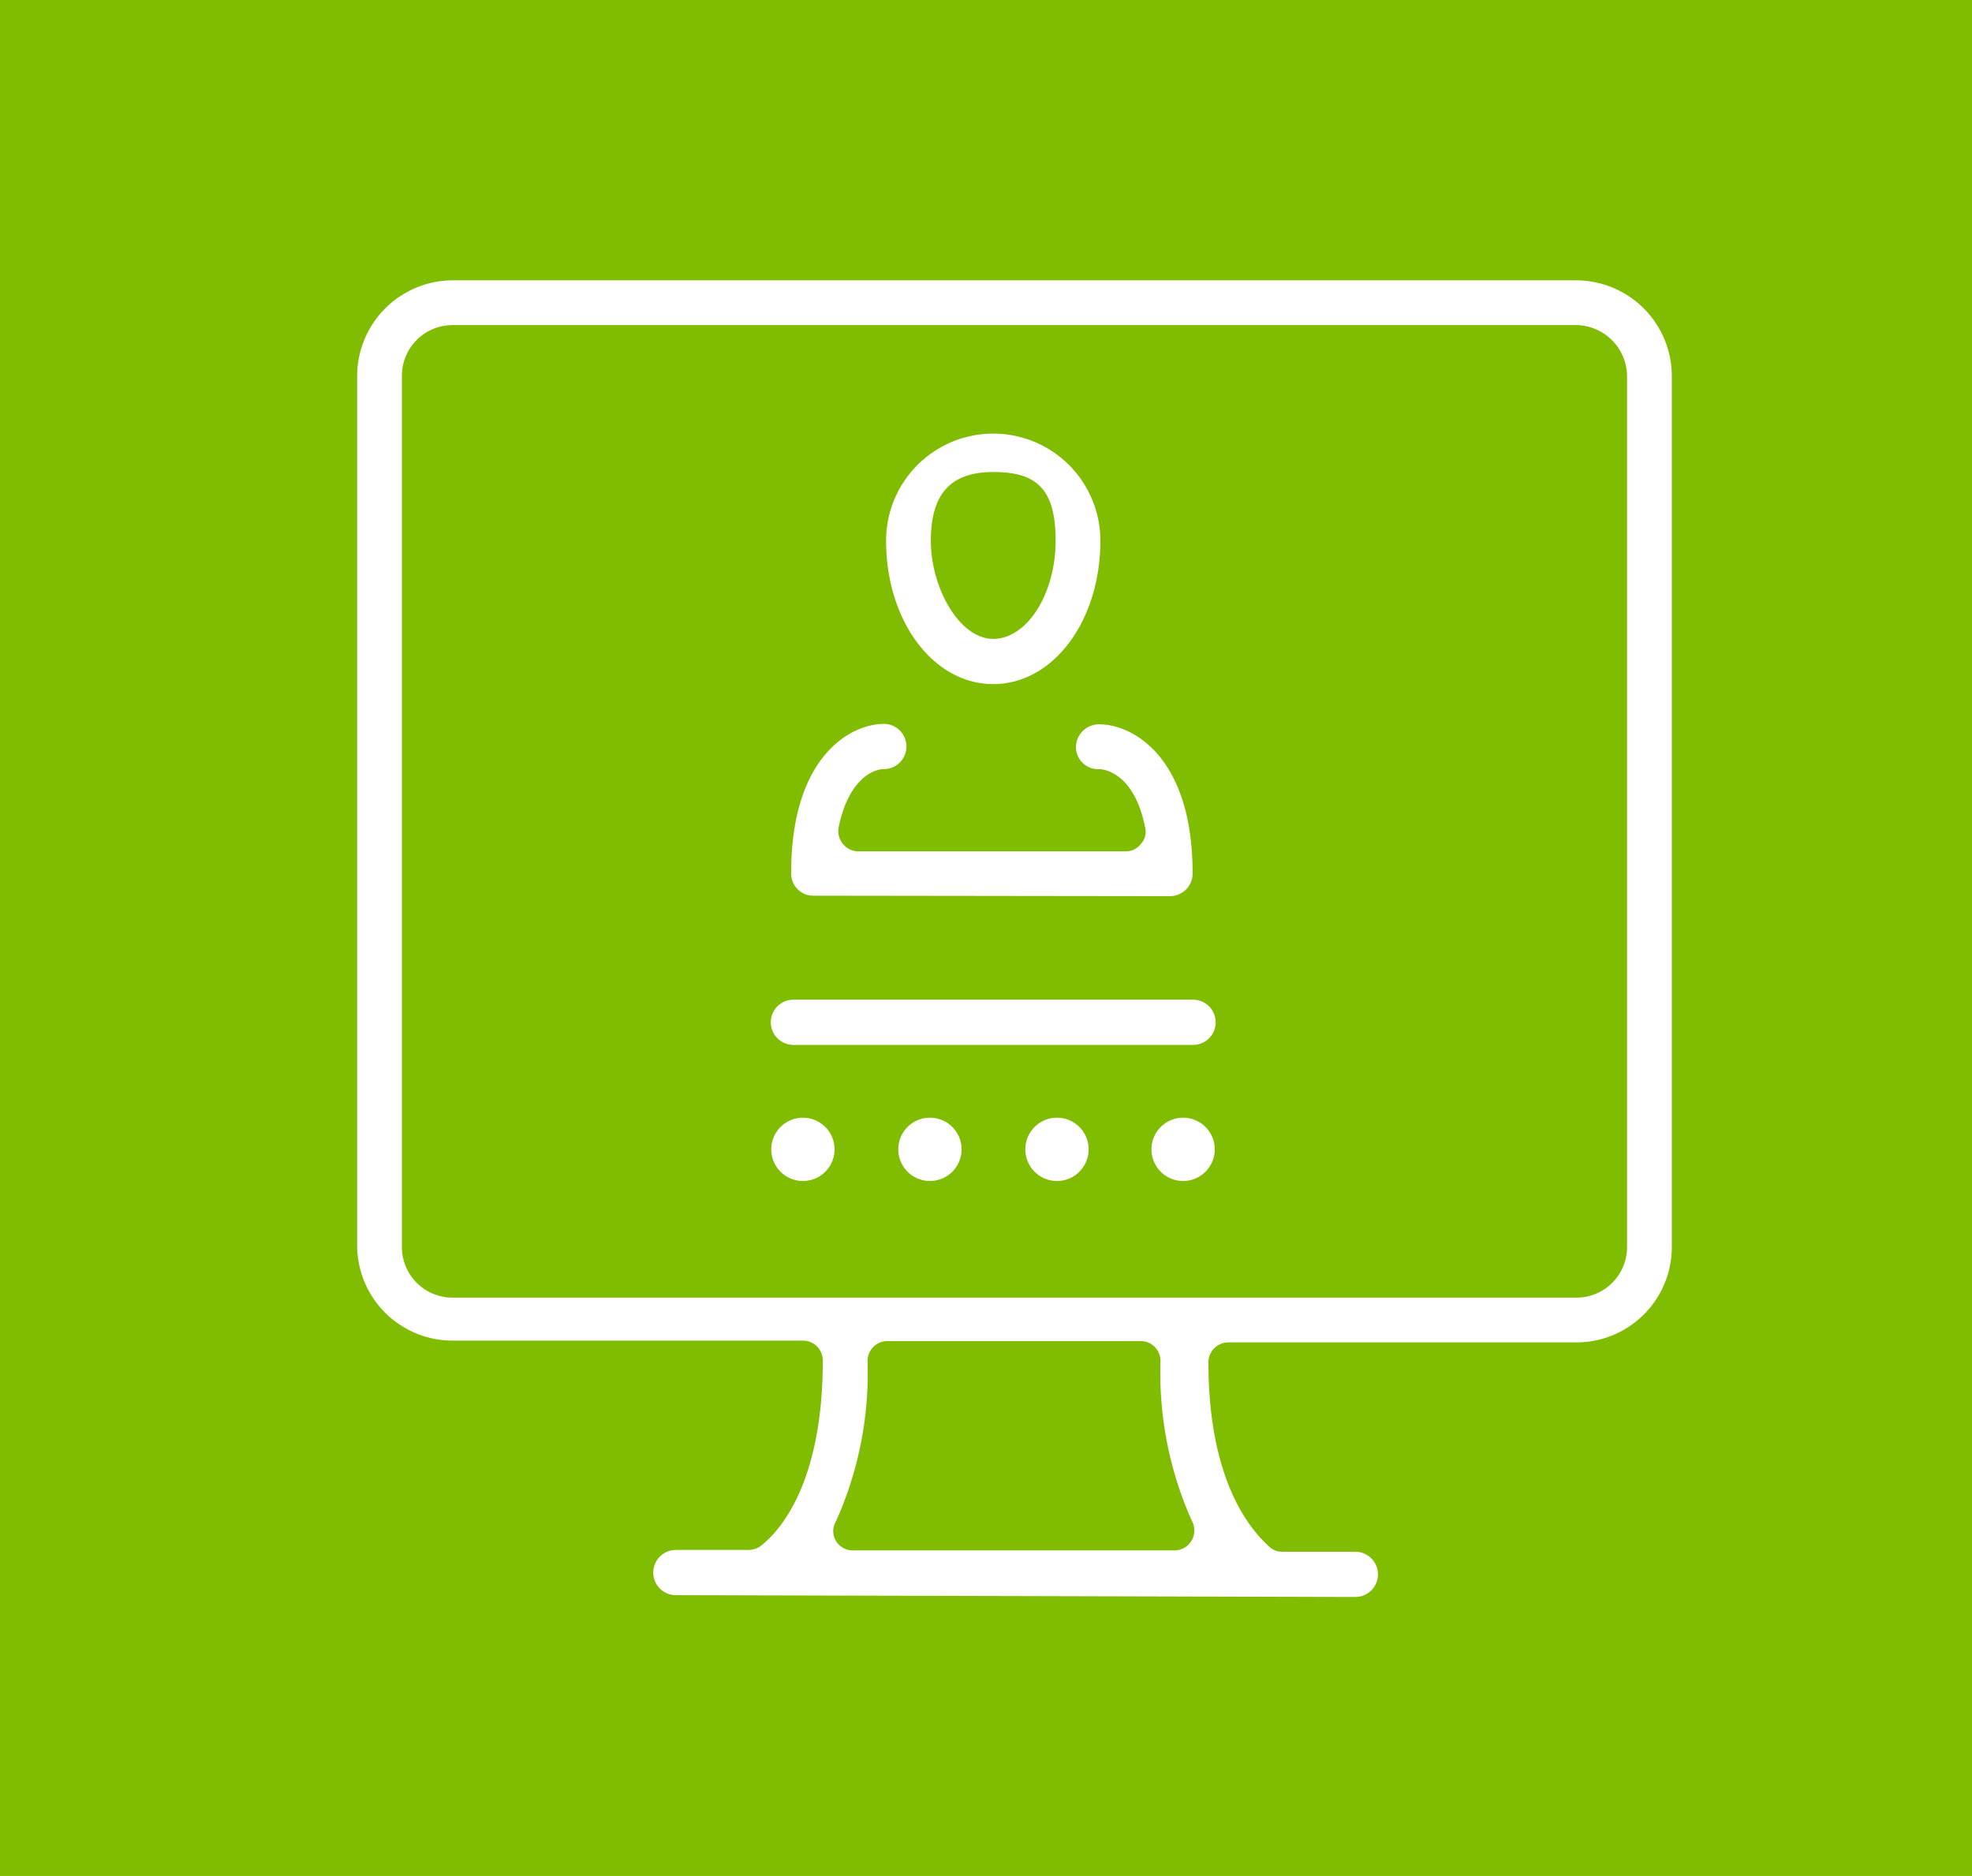 <svg id="Capa_1" data-name="Capa 1" xmlns="http://www.w3.org/2000/svg" viewBox="0 0 43.62 41.49"><defs><style>.cls-1{fill:#80bc00;}.cls-2{fill:#fff;}</style></defs><rect class="cls-1" width="43.62" height="41.49"/><path class="cls-2" d="M290.78,434.7a.5.5,0,1,1,0-1h1.61a.46.46,0,0,0,.27-.09c.41-.32,1.37-1.37,1.37-4.1a.44.44,0,0,0-.44-.44h-7.75a2.11,2.11,0,0,1-2.11-2.11V407.73a2.12,2.12,0,0,1,2.11-2.11H310.7a2.12,2.12,0,0,1,2.11,2.11V427a2.11,2.11,0,0,1-2.11,2.11H303a.44.44,0,0,0-.44.44c0,2.73,1,3.77,1.37,4.1a.42.42,0,0,0,.27.09h1.61a.5.5,0,1,1,0,1Zm4.68-5.62a.44.44,0,0,0-.44.44,8,8,0,0,1-.7,3.55.42.42,0,0,0,0,.43.44.44,0,0,0,.37.21h7.12a.44.44,0,0,0,.39-.64,8,8,0,0,1-.7-3.55.44.44,0,0,0-.44-.44Zm-9.62-22.47a1.12,1.12,0,0,0-1.12,1.12V427a1.12,1.12,0,0,0,1.12,1.12H310.7a1.12,1.12,0,0,0,1.12-1.12V407.73a1.14,1.14,0,0,0-1.12-1.12Z" transform="translate(-275.83 -399.42)"/><path class="cls-2" d="M297.8,414.55c-1.33,0-2.37-1.4-2.37-3.17a2.37,2.37,0,1,1,4.74,0C300.17,413.15,299.13,414.55,297.8,414.55Zm0-4.69c-.94,0-1.38.48-1.38,1.52s.63,2.17,1.38,2.17,1.38-1,1.38-2.17S298.74,409.86,297.8,409.86Z" transform="translate(-275.83 -399.42)"/><path class="cls-2" d="M293.82,419.23a.49.49,0,0,1-.49-.5c0-2.61,1.34-3.3,2.05-3.3a.5.5,0,0,1,0,1c-.22,0-.78.21-1,1.29a.45.45,0,0,0,.43.53h5.92a.42.42,0,0,0,.34-.17.39.39,0,0,0,.09-.36c-.22-1.1-.79-1.27-1-1.29a.49.49,0,0,1-.53-.5.51.51,0,0,1,.52-.49c.71,0,2.06.69,2.06,3.3a.5.5,0,0,1-.5.5Z" transform="translate(-275.83 -399.42)"/><path class="cls-2" d="M293.38,422.53a.5.5,0,0,1,0-1h8.84a.5.5,0,0,1,0,1Z" transform="translate(-275.83 -399.42)"/><path class="cls-2" d="M293.59,425.54a.7.7,0,0,1,0-1.4.7.7,0,0,1,0,1.4Z" transform="translate(-275.83 -399.42)"/><path class="cls-2" d="M296.4,425.54a.7.7,0,0,1,0-1.4.7.7,0,0,1,0,1.4Z" transform="translate(-275.83 -399.42)"/><path class="cls-2" d="M299.21,425.54a.7.7,0,1,1,.7-.7A.7.7,0,0,1,299.21,425.54Z" transform="translate(-275.83 -399.42)"/><path class="cls-2" d="M302,425.54a.7.7,0,1,1,.7-.7A.7.7,0,0,1,302,425.54Z" transform="translate(-275.83 -399.42)"/></svg>